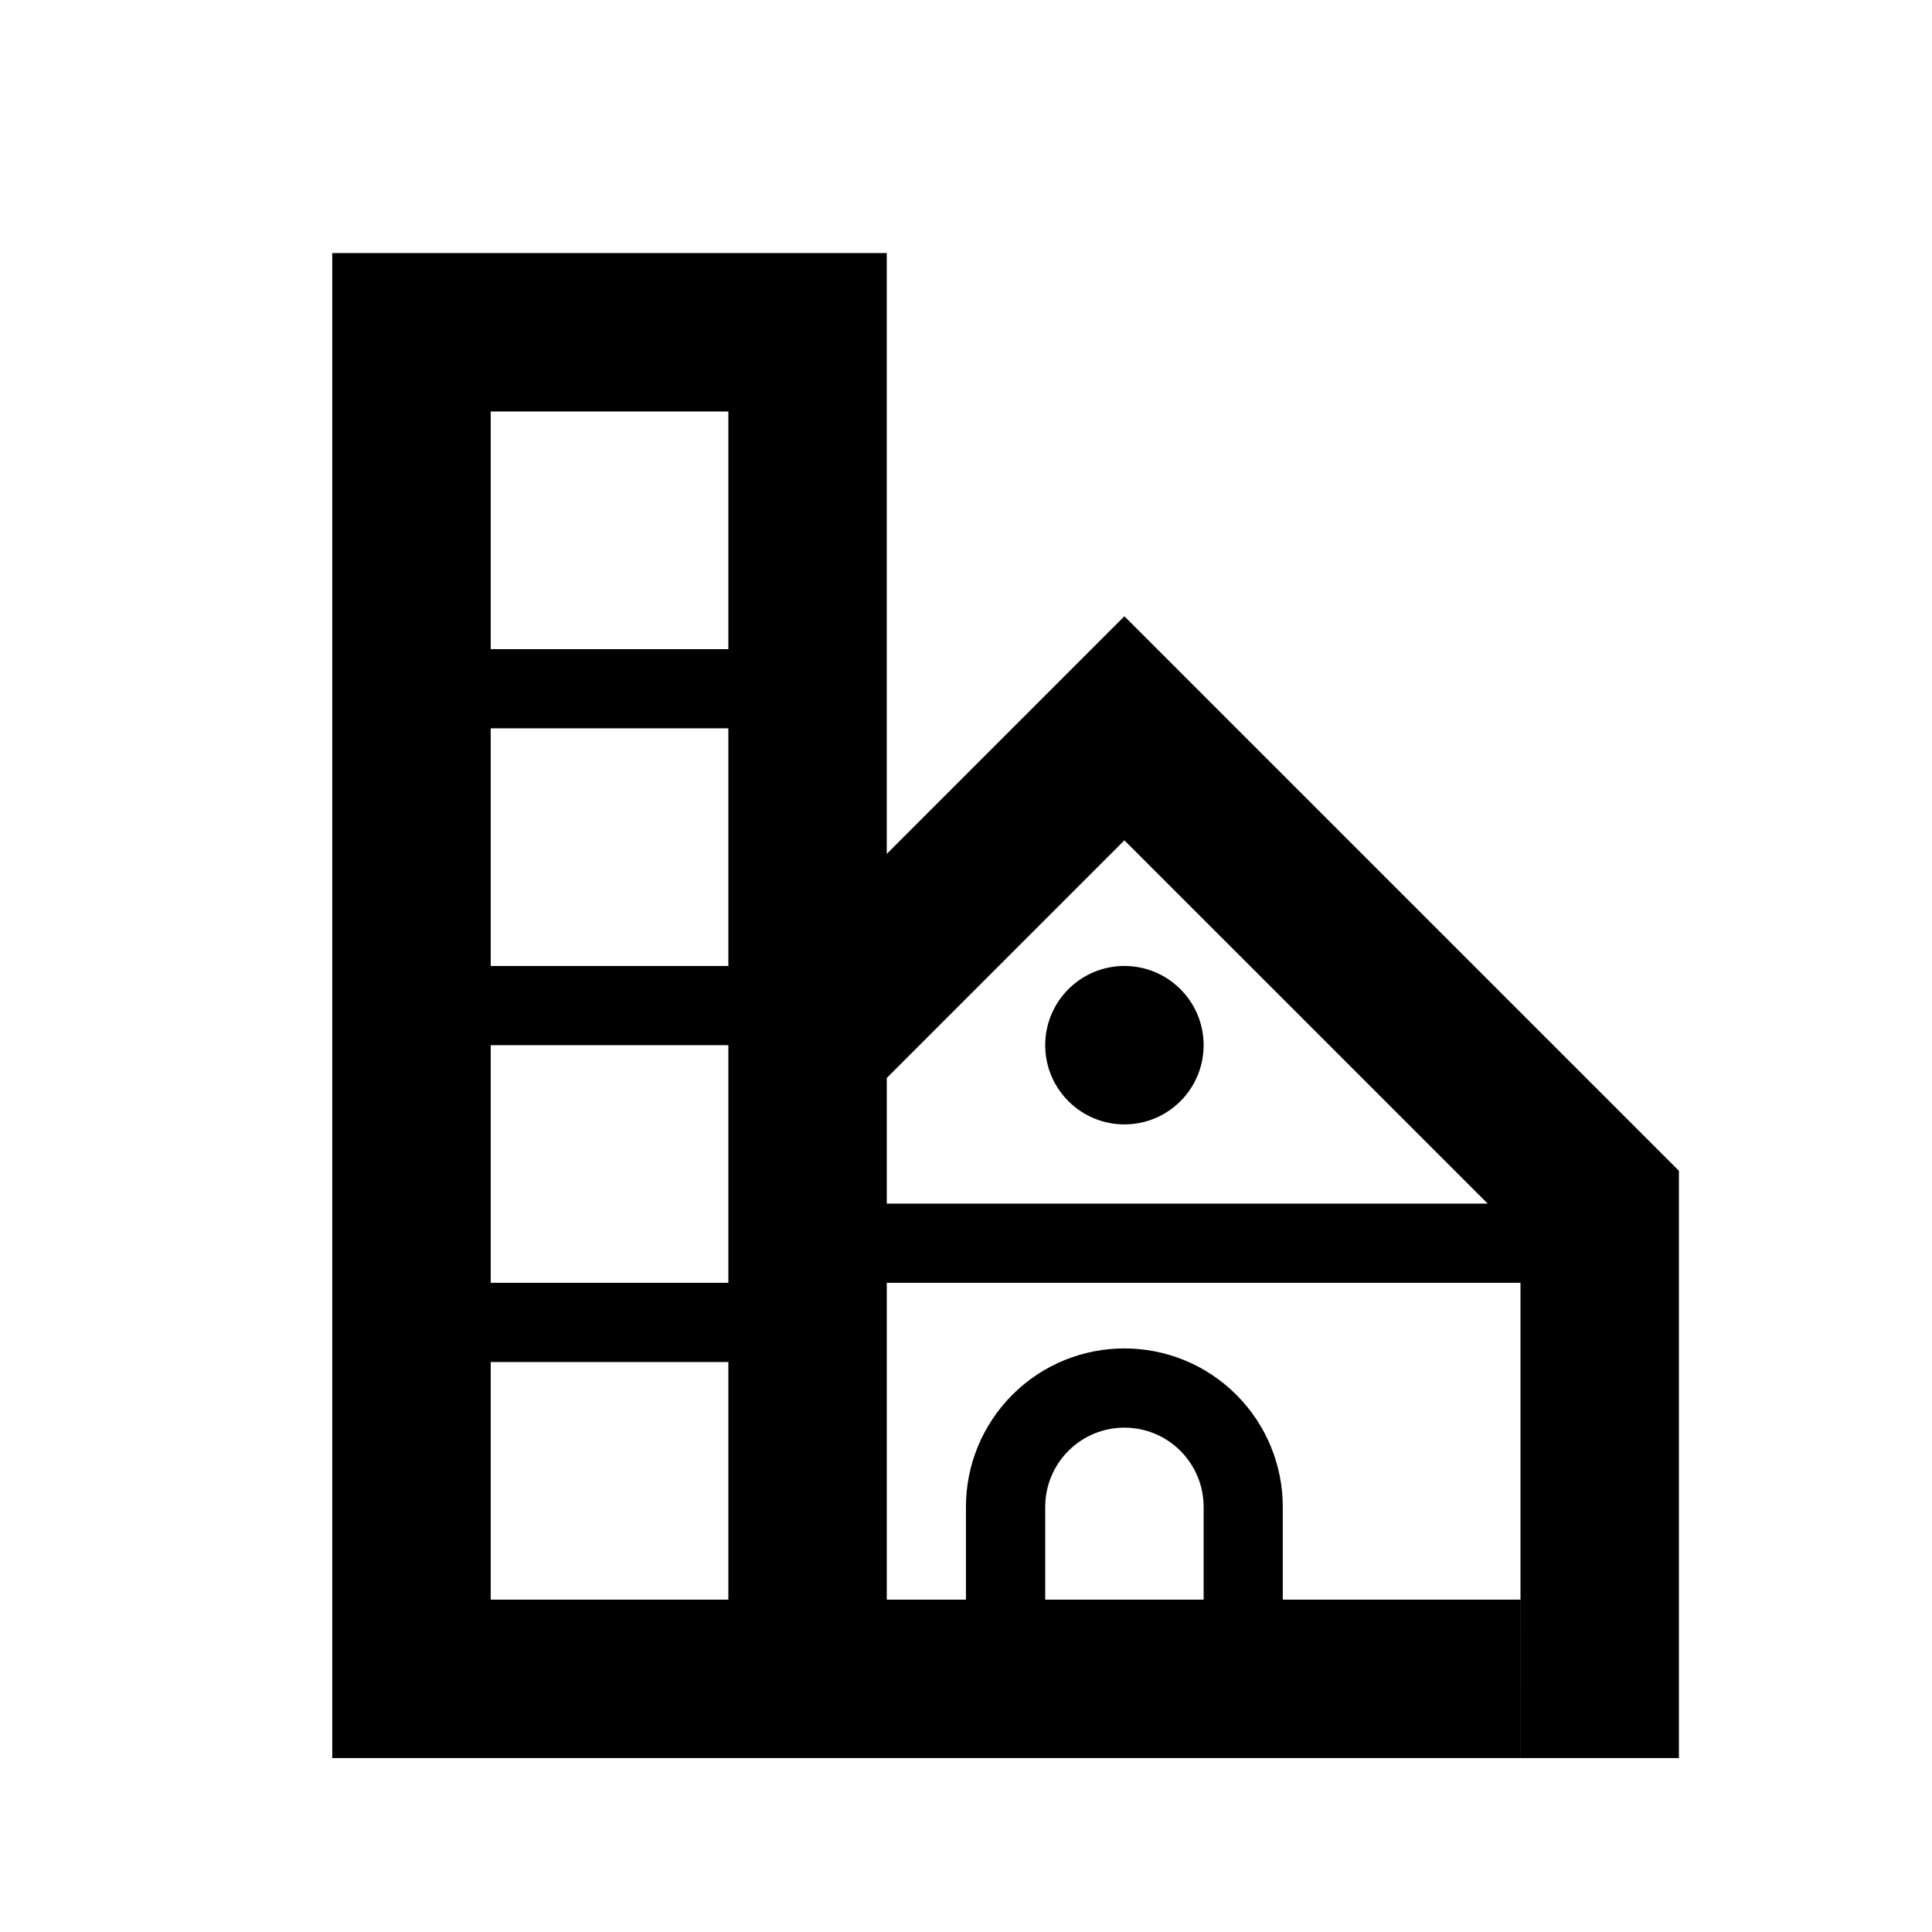 <?xml version="1.0" encoding="UTF-8"?>
<!-- Uploaded to: ICON Repo, www.iconrepo.com, Generator: ICON Repo Mixer Tools -->
<svg fill="#000000" width="800px" height="800px" version="1.1" viewBox="144 144 512 512" xmlns="http://www.w3.org/2000/svg">
 <path d="m337.02 253.05h-62.977v62.977h62.977zm0 83.969h-62.977v62.977h62.977zm-62.977 146.94v-62.973h62.977v62.973zm62.977 20.992h-62.977v62.977h62.977zm41.984 62.977v-83.969h167.94v125.95h41.984v-155.64l-146.95-146.95-62.977 62.98v-159.24h-146.95v398.85h314.88l-0.004-41.984h-62.977v-24.594c0-11.137-4.422-21.812-12.297-29.688-16.395-16.395-42.977-16.395-59.371 0-7.875 7.875-12.297 18.551-12.297 29.688v24.594zm159.25-104.96h-159.25v-33.293l62.977-62.977zm-96.27-20.992c11.594 0 20.992-9.398 20.992-20.992s-9.398-20.992-20.992-20.992-20.992 9.398-20.992 20.992 9.398 20.992 20.992 20.992zm20.992 101.36v24.594h-41.984v-24.594c0-5.566 2.211-10.906 6.148-14.844 8.195-8.199 21.488-8.199 29.684 0 3.938 3.938 6.152 9.277 6.152 14.844z" fill-rule="evenodd"/>
</svg>